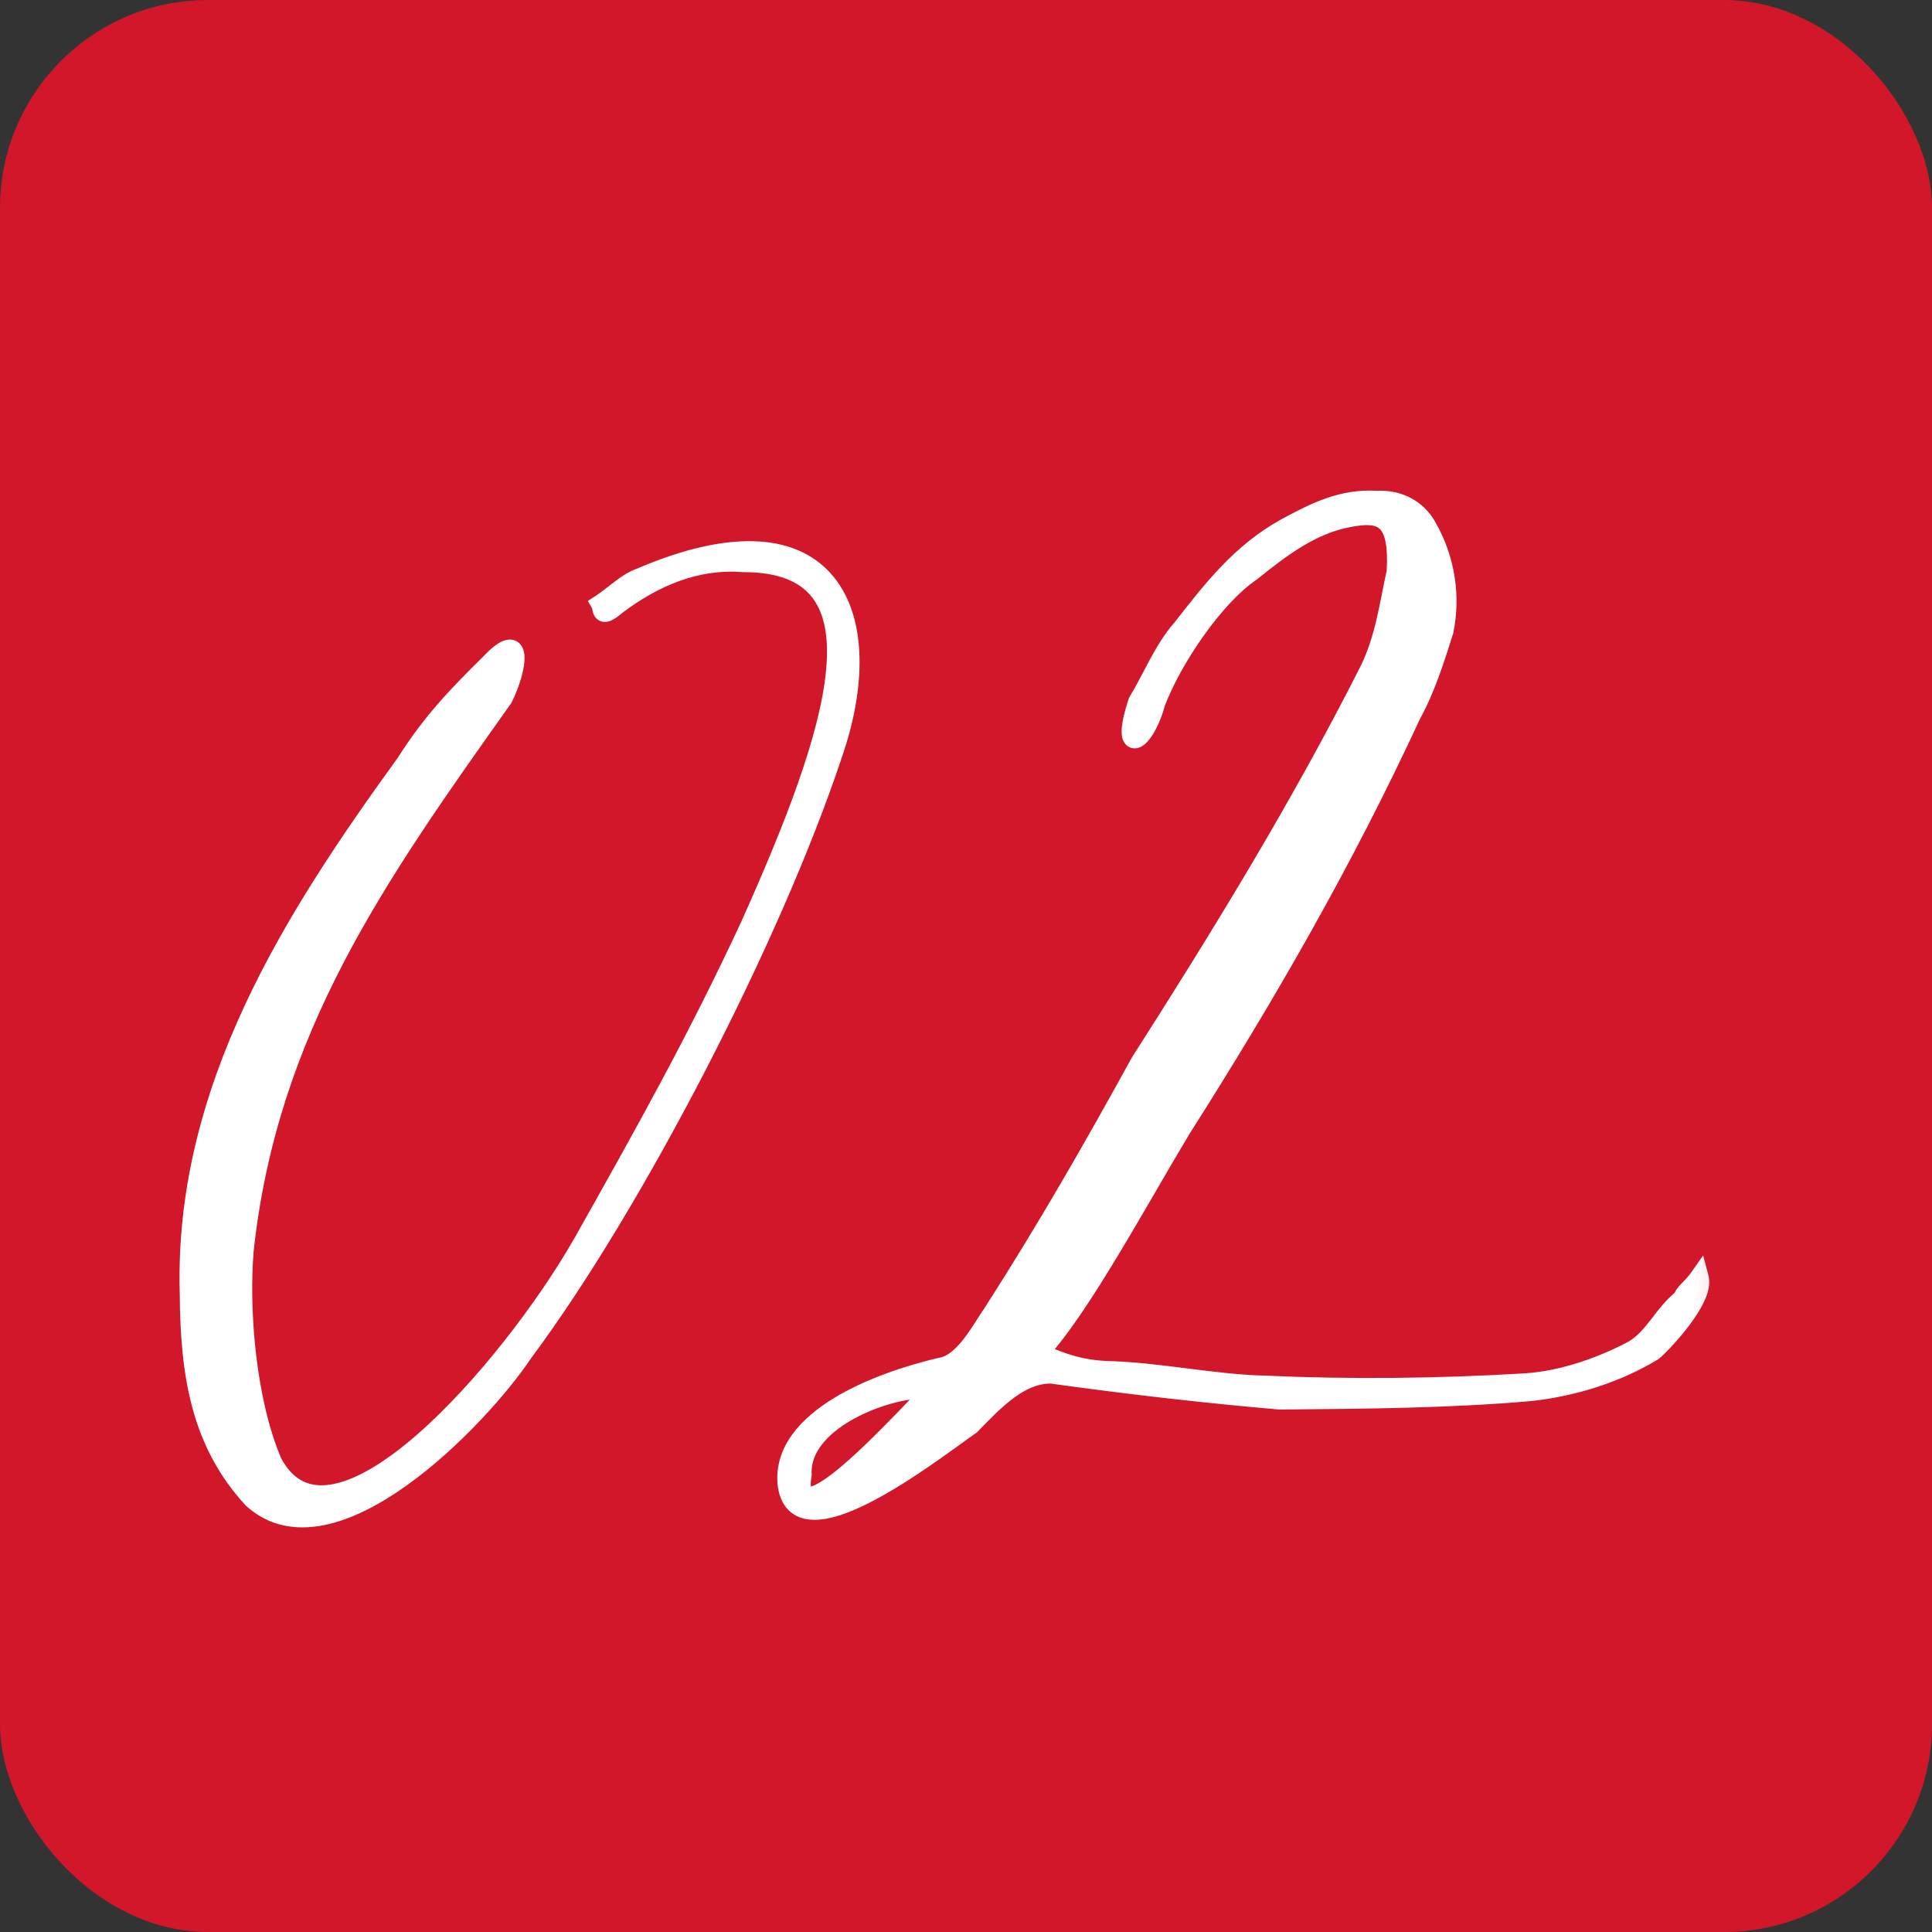 <?xml version="1.0" encoding="UTF-8"?> <svg xmlns="http://www.w3.org/2000/svg" width="60" height="60" viewBox="0 0 60 60" fill="none"><rect x="0" y="0" width="60" height="60" fill="#333333" stroke="none"/><rect width="60" height="60" rx="6.459" fill="#D2172A"></rect><mask id="path-2-outside-1_90_24" maskUnits="userSpaceOnUse" x="4.067" y="14.287" width="49.863" height="34.804" fill="black"><rect fill="white" x="4.067" y="14.287" width="49.863" height="34.804"></rect><path d="M19.907 17.933C25.835 15.391 27.362 19.128 25.849 23.456C23.942 29.175 19.66 37.428 16.248 42.007C14.87 44.072 10.304 48.788 7.843 46.542C6.233 44.793 5.899 42.694 5.882 40.166C5.7 33.82 9.134 28.488 12.602 23.701C13.413 22.422 14.184 21.624 15.216 20.605C16.307 19.447 16.05 20.829 15.623 21.675C11.72 27.171 8.32 31.954 7.578 38.834C7.422 40.757 7.66 43.546 8.458 45.412C10.313 48.924 15.869 42.508 18.092 38.616C20.004 35.221 21.669 32.25 23.3 28.735C26.008 22.695 27.739 17.465 23.091 17.469C21.648 17.35 20.315 17.908 19.139 18.799C18.619 19.24 18.735 18.891 18.658 18.759C19.118 18.458 19.438 18.098 19.907 17.933ZM32.264 42.007C33.038 42.371 33.664 42.538 34.349 42.566C35.992 42.604 37.656 42.983 39.299 43.022C41.904 43.14 44.636 43.113 47.361 42.95C48.587 42.877 49.856 42.391 50.716 41.929C51.377 41.548 51.672 40.779 52.26 40.334C52.315 40.125 52.516 40.045 52.767 39.688C52.945 40.361 51.529 41.812 51.334 41.961C50.213 42.643 48.872 43.065 47.514 43.215C44.998 43.433 42.401 43.452 39.736 43.474C37.4 43.272 35.059 43.002 32.646 42.668C31.688 42.657 30.917 43.455 30.145 44.252C28.965 45.075 24.661 48.477 24.443 46.029C24.322 44.054 27.261 42.921 29.216 42.462C29.961 42.35 30.507 41.223 30.823 40.794C32.508 38.164 33.929 35.687 35.406 33.001C37.902 29.093 40.39 25.048 42.524 20.819C43.011 19.833 43.149 18.731 43.363 17.761C43.464 16.047 42.906 15.875 41.893 16.072C40.743 16.277 39.763 17.02 38.851 17.758C37.735 18.508 36.417 20.432 35.887 21.831C35.553 23.081 34.76 23.539 35.338 21.795C35.773 21.086 36.128 20.176 36.703 19.526C37.654 18.308 38.541 17.161 39.93 16.394C40.791 15.933 41.651 15.471 42.749 15.542C43.43 15.502 43.996 15.81 44.302 16.338C44.913 17.395 45.052 18.549 44.842 19.587C44.555 20.493 44.269 21.398 43.837 22.176C41.724 26.745 39.312 30.922 36.693 35.044C35.327 37.312 33.547 40.632 32.264 42.007ZM24.907 45.796C24.504 48.144 28.401 43.673 28.985 43.16C27.878 42.953 24.799 44.025 24.907 45.796Z"></path></mask><path d="M19.907 17.933C25.835 15.391 27.362 19.128 25.849 23.456C23.942 29.175 19.66 37.428 16.248 42.007C14.87 44.072 10.304 48.788 7.843 46.542C6.233 44.793 5.899 42.694 5.882 40.166C5.7 33.82 9.134 28.488 12.602 23.701C13.413 22.422 14.184 21.624 15.216 20.605C16.307 19.447 16.05 20.829 15.623 21.675C11.72 27.171 8.32 31.954 7.578 38.834C7.422 40.757 7.66 43.546 8.458 45.412C10.313 48.924 15.869 42.508 18.092 38.616C20.004 35.221 21.669 32.25 23.3 28.735C26.008 22.695 27.739 17.465 23.091 17.469C21.648 17.35 20.315 17.908 19.139 18.799C18.619 19.24 18.735 18.891 18.658 18.759C19.118 18.458 19.438 18.098 19.907 17.933ZM32.264 42.007C33.038 42.371 33.664 42.538 34.349 42.566C35.992 42.604 37.656 42.983 39.299 43.022C41.904 43.14 44.636 43.113 47.361 42.95C48.587 42.877 49.856 42.391 50.716 41.929C51.377 41.548 51.672 40.779 52.26 40.334C52.315 40.125 52.516 40.045 52.767 39.688C52.945 40.361 51.529 41.812 51.334 41.961C50.213 42.643 48.872 43.065 47.514 43.215C44.998 43.433 42.401 43.452 39.736 43.474C37.4 43.272 35.059 43.002 32.646 42.668C31.688 42.657 30.917 43.455 30.145 44.252C28.965 45.075 24.661 48.477 24.443 46.029C24.322 44.054 27.261 42.921 29.216 42.462C29.961 42.35 30.507 41.223 30.823 40.794C32.508 38.164 33.929 35.687 35.406 33.001C37.902 29.093 40.39 25.048 42.524 20.819C43.011 19.833 43.149 18.731 43.363 17.761C43.464 16.047 42.906 15.875 41.893 16.072C40.743 16.277 39.763 17.02 38.851 17.758C37.735 18.508 36.417 20.432 35.887 21.831C35.553 23.081 34.76 23.539 35.338 21.795C35.773 21.086 36.128 20.176 36.703 19.526C37.654 18.308 38.541 17.161 39.93 16.394C40.791 15.933 41.651 15.471 42.749 15.542C43.43 15.502 43.996 15.81 44.302 16.338C44.913 17.395 45.052 18.549 44.842 19.587C44.555 20.493 44.269 21.398 43.837 22.176C41.724 26.745 39.312 30.922 36.693 35.044C35.327 37.312 33.547 40.632 32.264 42.007ZM24.907 45.796C24.504 48.144 28.401 43.673 28.985 43.16C27.878 42.953 24.799 44.025 24.907 45.796Z" fill="white"></path><path d="M19.907 17.933L20.006 18.216L20.016 18.212L20.025 18.209L19.907 17.933ZM25.849 23.456L25.566 23.357L25.564 23.361L25.849 23.456ZM16.248 42.007L16.008 41.828L16.003 41.834L15.998 41.84L16.248 42.007ZM7.843 46.542L7.623 46.745L7.631 46.755L7.641 46.764L7.843 46.542ZM5.882 40.166L6.182 40.164L6.182 40.158L5.882 40.166ZM12.602 23.701L12.845 23.877L12.851 23.87L12.856 23.862L12.602 23.701ZM15.216 20.605L15.427 20.819L15.434 20.811L15.216 20.605ZM15.623 21.675L15.868 21.849L15.881 21.83L15.891 21.81L15.623 21.675ZM7.578 38.834L7.28 38.802L7.279 38.809L7.578 38.834ZM8.458 45.412L8.182 45.529L8.187 45.541L8.193 45.552L8.458 45.412ZM18.092 38.616L18.353 38.765L18.354 38.763L18.092 38.616ZM23.3 28.735L23.572 28.862L23.574 28.858L23.3 28.735ZM23.091 17.469L23.067 17.768L23.079 17.769L23.092 17.769L23.091 17.469ZM19.139 18.799L18.958 18.56L18.951 18.565L18.945 18.57L19.139 18.799ZM18.658 18.759L18.494 18.508L18.256 18.663L18.398 18.909L18.658 18.759ZM19.907 17.933L20.025 18.209C22.959 16.951 24.636 17.315 25.435 18.306C25.848 18.818 26.071 19.54 26.093 20.417C26.114 21.292 25.935 22.3 25.566 23.357L25.849 23.456L26.132 23.555C26.519 22.448 26.717 21.366 26.692 20.402C26.669 19.44 26.423 18.576 25.902 17.93C24.834 16.606 22.783 16.373 19.788 17.657L19.907 17.933ZM25.849 23.456L25.564 23.361C23.667 29.051 19.4 37.276 16.008 41.828L16.248 42.007L16.489 42.187C19.921 37.581 24.217 29.299 26.134 23.551L25.849 23.456ZM16.248 42.007L15.998 41.84C15.327 42.847 13.865 44.514 12.277 45.647C11.483 46.213 10.678 46.63 9.942 46.777C9.217 46.922 8.574 46.803 8.045 46.321L7.843 46.542L7.641 46.764C8.343 47.404 9.194 47.538 10.06 47.365C10.915 47.195 11.8 46.725 12.626 46.135C14.281 44.955 15.791 43.232 16.498 42.174L16.248 42.007ZM7.843 46.542L8.064 46.339C6.531 44.675 6.199 42.672 6.182 40.164L5.882 40.166L5.582 40.168C5.6 42.716 5.934 44.911 7.623 46.745L7.843 46.542ZM5.882 40.166L6.182 40.158C6.003 33.924 9.376 28.667 12.845 23.877L12.602 23.701L12.359 23.525C8.893 28.309 5.397 33.716 5.582 40.174L5.882 40.166ZM12.602 23.701L12.856 23.862C13.647 22.613 14.399 21.834 15.427 20.819L15.216 20.605L15.005 20.392C13.97 21.414 13.178 22.232 12.349 23.54L12.602 23.701ZM15.216 20.605L15.434 20.811C15.564 20.674 15.666 20.582 15.743 20.525C15.825 20.464 15.857 20.459 15.849 20.461C15.817 20.466 15.746 20.455 15.701 20.396C15.676 20.364 15.686 20.352 15.689 20.406C15.696 20.507 15.669 20.683 15.605 20.904C15.543 21.117 15.453 21.345 15.355 21.539L15.623 21.675L15.891 21.81C16.006 21.582 16.109 21.32 16.181 21.072C16.251 20.832 16.301 20.576 16.288 20.37C16.282 20.272 16.26 20.138 16.173 20.027C16.066 19.89 15.906 19.843 15.751 19.869C15.62 19.89 15.496 19.961 15.386 20.043C15.27 20.129 15.141 20.247 14.997 20.4L15.216 20.605ZM15.623 21.675L15.378 21.501C11.48 26.991 8.032 31.833 7.28 38.802L7.578 38.834L7.876 38.867C8.609 32.075 11.96 27.352 15.868 21.849L15.623 21.675ZM7.578 38.834L7.279 38.809C7.12 40.762 7.359 43.604 8.182 45.529L8.458 45.412L8.734 45.294C7.962 43.488 7.723 40.752 7.877 38.859L7.578 38.834ZM8.458 45.412L8.193 45.552C8.448 46.036 8.782 46.374 9.188 46.56C9.594 46.746 10.04 46.767 10.494 46.673C11.388 46.488 12.374 45.851 13.334 45.017C15.263 43.339 17.228 40.733 18.353 38.765L18.092 38.616L17.831 38.467C16.732 40.391 14.807 42.94 12.94 44.564C12 45.381 11.111 45.933 10.372 46.085C10.01 46.16 9.7 46.135 9.438 46.015C9.177 45.895 8.931 45.666 8.723 45.272L8.458 45.412ZM18.092 38.616L18.354 38.763C20.265 35.369 21.935 32.389 23.572 28.862L23.3 28.735L23.028 28.608C21.402 32.112 19.743 35.073 17.831 38.468L18.092 38.616ZM23.3 28.735L23.574 28.858C24.924 25.845 26.057 22.983 26.253 20.863C26.351 19.802 26.22 18.868 25.703 18.195C25.177 17.511 24.306 17.168 23.09 17.169L23.091 17.469L23.092 17.769C24.2 17.768 24.856 18.077 25.228 18.561C25.609 19.056 25.748 19.806 25.655 20.807C25.47 22.812 24.383 25.585 23.026 28.612L23.3 28.735ZM23.091 17.469L23.115 17.17C21.575 17.043 20.171 17.641 18.958 18.56L19.139 18.799L19.32 19.038C20.46 18.175 21.721 17.657 23.067 17.768L23.091 17.469ZM19.139 18.799L18.945 18.57C18.885 18.621 18.837 18.657 18.801 18.683C18.783 18.695 18.768 18.704 18.757 18.711C18.746 18.718 18.739 18.721 18.736 18.722C18.734 18.723 18.737 18.721 18.746 18.719C18.755 18.717 18.773 18.714 18.796 18.716C18.821 18.717 18.849 18.723 18.879 18.737C18.909 18.751 18.933 18.77 18.951 18.789C18.968 18.807 18.978 18.824 18.984 18.835C18.989 18.846 18.992 18.854 18.992 18.855C18.993 18.857 18.993 18.857 18.992 18.852C18.991 18.847 18.989 18.84 18.988 18.83C18.986 18.822 18.983 18.807 18.981 18.795C18.979 18.781 18.975 18.764 18.971 18.747C18.967 18.729 18.961 18.708 18.953 18.685C18.945 18.663 18.934 18.637 18.918 18.609L18.658 18.759L18.398 18.909C18.385 18.885 18.384 18.866 18.397 18.936C18.401 18.958 18.408 18.997 18.421 19.037C18.433 19.076 18.458 19.141 18.514 19.2C18.578 19.267 18.664 19.309 18.761 19.314C18.845 19.32 18.919 19.297 18.974 19.273C19.081 19.227 19.199 19.142 19.333 19.028L19.139 18.799ZM18.658 18.759L18.823 19.01C19.064 18.853 19.282 18.67 19.46 18.534C19.649 18.392 19.816 18.283 20.006 18.216L19.907 17.933L19.807 17.65C19.528 17.748 19.301 17.902 19.098 18.056C18.885 18.217 18.713 18.365 18.494 18.508L18.658 18.759ZM32.264 42.007L32.044 41.802L31.764 42.103L32.137 42.278L32.264 42.007ZM34.349 42.566L34.337 42.866L34.342 42.866L34.349 42.566ZM39.299 43.022L39.312 42.722L39.305 42.722L39.299 43.022ZM50.716 41.929L50.858 42.194L50.867 42.189L50.716 41.929ZM52.26 40.334L52.441 40.573L52.523 40.511L52.55 40.411L52.26 40.334ZM52.767 39.688L53.057 39.612L52.893 38.989L52.522 39.515L52.767 39.688ZM51.334 41.961L51.49 42.217L51.503 42.209L51.515 42.2L51.334 41.961ZM47.514 43.215L47.54 43.514L47.547 43.513L47.514 43.215ZM39.736 43.474L39.711 43.773L39.725 43.774L39.739 43.774L39.736 43.474ZM32.646 42.668L32.687 42.37L32.668 42.368L32.649 42.368L32.646 42.668ZM30.145 44.252L30.317 44.499L30.341 44.482L30.361 44.461L30.145 44.252ZM24.443 46.029L24.143 46.047L24.144 46.055L24.443 46.029ZM29.216 42.462L29.17 42.166L29.158 42.168L29.147 42.17L29.216 42.462ZM30.823 40.794L31.065 40.972L31.07 40.965L31.076 40.956L30.823 40.794ZM35.406 33.001L35.153 32.84L35.148 32.848L35.143 32.857L35.406 33.001ZM42.524 20.819L42.792 20.954L42.793 20.952L42.524 20.819ZM43.363 17.761L43.656 17.826L43.661 17.803L43.663 17.779L43.363 17.761ZM41.893 16.072L41.946 16.367L41.95 16.366L41.893 16.072ZM38.851 17.758L39.019 18.007L39.03 17.999L39.04 17.991L38.851 17.758ZM35.887 21.831L35.606 21.724L35.601 21.739L35.597 21.753L35.887 21.831ZM35.338 21.795L35.082 21.638L35.064 21.668L35.053 21.701L35.338 21.795ZM36.703 19.526L36.928 19.726L36.934 19.718L36.94 19.711L36.703 19.526ZM39.93 16.394L39.788 16.13L39.785 16.132L39.93 16.394ZM42.749 15.542L42.73 15.842L42.749 15.843L42.767 15.842L42.749 15.542ZM44.302 16.338L44.561 16.188L44.561 16.188L44.302 16.338ZM44.842 19.587L45.128 19.678L45.133 19.662L45.136 19.647L44.842 19.587ZM43.837 22.176L43.575 22.03L43.57 22.04L43.565 22.05L43.837 22.176ZM36.693 35.044L36.439 34.882L36.436 34.889L36.693 35.044ZM24.907 45.796L25.203 45.847L25.209 45.813L25.207 45.778L24.907 45.796ZM28.985 43.16L29.183 43.385L29.646 42.979L29.04 42.865L28.985 43.16ZM32.264 42.007L32.137 42.278C32.938 42.655 33.603 42.836 34.337 42.866L34.349 42.566L34.361 42.266C33.724 42.241 33.138 42.086 32.391 41.736L32.264 42.007ZM34.349 42.566L34.342 42.866C35.146 42.885 35.957 42.987 36.786 43.092C37.611 43.196 38.453 43.302 39.292 43.322L39.299 43.022L39.305 42.722C38.502 42.703 37.69 42.601 36.861 42.496C36.037 42.392 35.195 42.286 34.356 42.266L34.349 42.566ZM39.299 43.022L39.285 43.322C41.901 43.44 44.645 43.413 47.379 43.25L47.361 42.95L47.342 42.651C44.628 42.813 41.905 42.84 39.312 42.722L39.299 43.022ZM47.361 42.95L47.379 43.25C48.663 43.173 49.975 42.668 50.858 42.194L50.716 41.929L50.574 41.665C49.737 42.114 48.511 42.581 47.342 42.651L47.361 42.95ZM50.716 41.929L50.867 42.189C51.253 41.966 51.523 41.635 51.752 41.34C51.993 41.03 52.186 40.766 52.441 40.573L52.26 40.334L52.078 40.094C51.745 40.346 51.497 40.69 51.278 40.971C51.048 41.267 50.84 41.511 50.566 41.67L50.716 41.929ZM52.26 40.334L52.55 40.411C52.555 40.391 52.565 40.368 52.655 40.276C52.74 40.188 52.87 40.062 53.012 39.861L52.767 39.688L52.522 39.515C52.412 39.67 52.317 39.763 52.225 39.857C52.138 39.946 52.02 40.068 51.97 40.256L52.26 40.334ZM52.767 39.688L52.477 39.764C52.493 39.824 52.48 39.957 52.375 40.177C52.277 40.383 52.124 40.614 51.952 40.839C51.782 41.062 51.599 41.27 51.447 41.432C51.371 41.513 51.303 41.581 51.25 41.633C51.223 41.658 51.201 41.679 51.183 41.695C51.174 41.703 51.167 41.709 51.161 41.714C51.159 41.717 51.157 41.718 51.155 41.72C51.154 41.72 51.153 41.721 51.153 41.721C51.153 41.721 51.153 41.721 51.152 41.722C51.152 41.722 51.152 41.722 51.152 41.722C51.152 41.722 51.152 41.722 51.152 41.722L51.334 41.961L51.515 42.2C51.586 42.146 51.727 42.01 51.884 41.843C52.047 41.67 52.243 41.446 52.429 41.203C52.613 40.963 52.793 40.695 52.917 40.435C53.033 40.19 53.13 39.889 53.057 39.612L52.767 39.688ZM51.334 41.961L51.177 41.705C50.099 42.361 48.801 42.771 47.48 42.916L47.514 43.215L47.547 43.513C48.942 43.359 50.327 42.925 51.49 42.217L51.334 41.961ZM47.514 43.215L47.487 42.916C44.985 43.133 42.401 43.152 39.733 43.174L39.736 43.474L39.739 43.774C42.401 43.752 45.01 43.733 47.54 43.513L47.514 43.215ZM39.736 43.474L39.762 43.175C37.431 42.974 35.096 42.704 32.687 42.37L32.646 42.668L32.605 42.965C35.023 43.3 37.368 43.571 39.711 43.773L39.736 43.474ZM32.646 42.668L32.649 42.368C32.081 42.361 31.586 42.596 31.149 42.914C30.715 43.23 30.311 43.649 29.929 44.044L30.145 44.252L30.361 44.461C30.751 44.058 31.119 43.679 31.503 43.399C31.884 43.122 32.253 42.963 32.643 42.968L32.646 42.668ZM30.145 44.252L29.973 44.006C29.364 44.431 28.023 45.465 26.795 46.1C26.173 46.422 25.637 46.61 25.268 46.6C25.094 46.595 24.985 46.547 24.913 46.476C24.839 46.403 24.765 46.265 24.742 46.003L24.443 46.029L24.144 46.055C24.175 46.405 24.283 46.696 24.491 46.902C24.701 47.11 24.973 47.192 25.252 47.199C25.787 47.214 26.442 46.959 27.071 46.633C28.345 45.974 29.746 44.897 30.317 44.499L30.145 44.252ZM24.443 46.029L24.742 46.011C24.693 45.197 25.269 44.505 26.207 43.933C27.133 43.369 28.322 42.98 29.285 42.755L29.216 42.462L29.147 42.17C28.155 42.403 26.897 42.81 25.895 43.421C24.906 44.023 24.073 44.886 24.143 46.047L24.443 46.029ZM29.216 42.462L29.261 42.759C29.759 42.684 30.145 42.285 30.418 41.93C30.561 41.745 30.688 41.551 30.796 41.382C30.908 41.206 30.993 41.069 31.065 40.972L30.823 40.794L30.581 40.616C30.495 40.734 30.393 40.898 30.291 41.058C30.184 41.225 30.069 41.4 29.942 41.564C29.677 41.908 29.417 42.129 29.17 42.166L29.216 42.462ZM30.823 40.794L31.076 40.956C32.766 38.319 34.191 35.835 35.669 33.146L35.406 33.001L35.143 32.857C33.668 35.539 32.25 38.01 30.57 40.632L30.823 40.794ZM35.406 33.001L35.659 33.163C38.156 29.252 40.651 25.197 42.792 20.954L42.524 20.819L42.256 20.684C40.129 24.898 37.648 28.933 35.153 32.84L35.406 33.001ZM42.524 20.819L42.793 20.952C43.301 19.923 43.45 18.759 43.656 17.826L43.363 17.761L43.07 17.696C42.848 18.703 42.721 19.743 42.255 20.686L42.524 20.819ZM43.363 17.761L43.663 17.779C43.688 17.337 43.673 16.975 43.612 16.684C43.55 16.392 43.436 16.151 43.248 15.979C43.059 15.805 42.826 15.731 42.587 15.713C42.353 15.694 42.097 15.726 41.835 15.777L41.893 16.072L41.95 16.366C42.195 16.319 42.389 16.299 42.541 16.311C42.689 16.322 42.779 16.362 42.843 16.421C42.909 16.481 42.979 16.592 43.025 16.808C43.071 17.026 43.088 17.328 43.064 17.743L43.363 17.761ZM41.893 16.072L41.84 15.777C40.604 15.997 39.569 16.791 38.662 17.524L38.851 17.758L39.04 17.991C39.958 17.248 40.882 16.557 41.946 16.367L41.893 16.072ZM38.851 17.758L38.684 17.509C38.082 17.913 37.449 18.615 36.905 19.377C36.358 20.142 35.882 20.995 35.606 21.724L35.887 21.831L36.167 21.938C36.421 21.268 36.869 20.459 37.393 19.726C37.92 18.988 38.504 18.353 39.019 18.007L38.851 17.758ZM35.887 21.831L35.597 21.753C35.519 22.043 35.417 22.281 35.32 22.446C35.271 22.529 35.227 22.588 35.193 22.626C35.176 22.644 35.164 22.654 35.159 22.658C35.152 22.663 35.159 22.656 35.18 22.65C35.202 22.643 35.248 22.634 35.305 22.652C35.364 22.671 35.401 22.709 35.42 22.737C35.436 22.762 35.438 22.777 35.436 22.77C35.435 22.764 35.433 22.747 35.433 22.715C35.434 22.652 35.445 22.553 35.475 22.413C35.505 22.274 35.553 22.101 35.623 21.89L35.338 21.795L35.053 21.701C34.906 22.144 34.835 22.479 34.833 22.709C34.832 22.816 34.844 22.954 34.92 23.068C34.963 23.133 35.029 23.194 35.122 23.223C35.212 23.252 35.297 23.242 35.361 23.222C35.478 23.185 35.571 23.102 35.635 23.032C35.706 22.955 35.774 22.858 35.838 22.75C35.965 22.532 36.087 22.244 36.177 21.909L35.887 21.831ZM35.338 21.795L35.593 21.952C35.816 21.589 36.025 21.163 36.232 20.781C36.444 20.389 36.664 20.024 36.928 19.726L36.703 19.526L36.478 19.327C36.167 19.679 35.921 20.094 35.704 20.495C35.48 20.909 35.294 21.292 35.082 21.638L35.338 21.795ZM36.703 19.526L36.94 19.711C37.897 18.485 38.749 17.389 40.075 16.657L39.93 16.394L39.785 16.132C38.334 16.933 37.412 18.13 36.467 19.342L36.703 19.526ZM39.93 16.394L40.072 16.659C40.941 16.193 41.729 15.777 42.73 15.842L42.749 15.542L42.768 15.243C41.573 15.166 40.64 15.673 39.788 16.13L39.93 16.394ZM42.749 15.542L42.767 15.842C43.341 15.807 43.796 16.063 44.042 16.488L44.302 16.338L44.561 16.188C44.196 15.556 43.519 15.196 42.731 15.243L42.749 15.542ZM44.302 16.338L44.042 16.488C44.615 17.478 44.744 18.557 44.548 19.527L44.842 19.587L45.136 19.647C45.359 18.541 45.211 17.312 44.561 16.188L44.302 16.338ZM44.842 19.587L44.556 19.496C44.267 20.408 43.989 21.284 43.575 22.03L43.837 22.176L44.1 22.322C44.548 21.513 44.843 20.577 45.128 19.678L44.842 19.587ZM43.837 22.176L43.565 22.05C41.459 26.603 39.055 30.768 36.44 34.882L36.693 35.044L36.946 35.205C39.57 31.076 41.989 26.887 44.11 22.302L43.837 22.176ZM36.693 35.044L36.436 34.889C36.093 35.458 35.724 36.093 35.346 36.744C34.967 37.396 34.577 38.065 34.191 38.705C33.413 39.993 32.662 41.14 32.044 41.802L32.264 42.007L32.483 42.212C33.149 41.498 33.93 40.298 34.704 39.016C35.094 38.37 35.486 37.698 35.865 37.046C36.244 36.394 36.61 35.763 36.95 35.198L36.693 35.044ZM24.907 45.796L24.612 45.745C24.584 45.905 24.572 46.051 24.581 46.179C24.589 46.305 24.619 46.435 24.695 46.547C24.777 46.667 24.896 46.74 25.031 46.764C25.154 46.786 25.276 46.766 25.38 46.734C25.587 46.671 25.815 46.535 26.041 46.373C26.272 46.208 26.522 46.001 26.775 45.775C27.282 45.323 27.818 44.783 28.26 44.328C28.712 43.861 29.049 43.503 29.183 43.385L28.985 43.16L28.787 42.934C28.629 43.073 28.259 43.467 27.829 43.91C27.389 44.363 26.866 44.89 26.376 45.327C26.131 45.545 25.898 45.737 25.692 45.885C25.479 46.036 25.315 46.126 25.204 46.16C25.149 46.177 25.131 46.172 25.137 46.173C25.153 46.176 25.178 46.19 25.191 46.209C25.197 46.219 25.184 46.206 25.179 46.139C25.175 46.075 25.18 45.98 25.203 45.847L24.907 45.796ZM28.985 43.16L29.04 42.865C28.705 42.802 28.259 42.84 27.8 42.943C27.333 43.047 26.823 43.225 26.352 43.47C25.44 43.943 24.542 44.736 24.608 45.814L24.907 45.796L25.207 45.778C25.165 45.085 25.752 44.457 26.629 44.002C27.052 43.783 27.513 43.622 27.932 43.528C28.357 43.433 28.711 43.414 28.93 43.455L28.985 43.16Z" fill="white" mask="url(#path-2-outside-1_90_24)"></path></svg> 